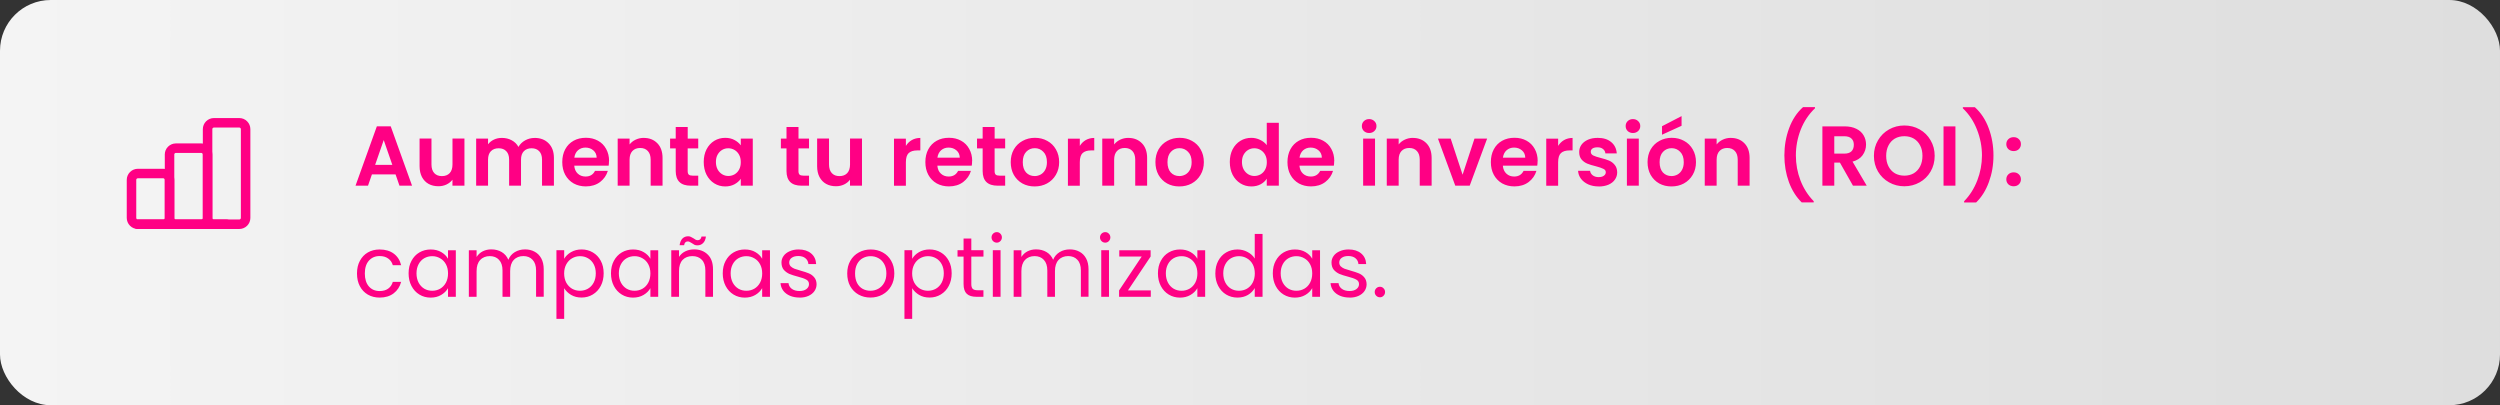 <?xml version="1.0" encoding="UTF-8"?>
<svg xmlns="http://www.w3.org/2000/svg" xmlns:xlink="http://www.w3.org/1999/xlink" id="Layer_2" viewBox="0 0 765 124">
  <rect x="0" y="0" width="765" height="124" fill="#333333" stroke="none"/>
  <defs>
    <style>.cls-1{fill:none;stroke:#ff0084;stroke-linecap:round;stroke-linejoin:round;stroke-width:2.91px;}.cls-2{fill:#ff0084;}.cls-3{fill:url(#linear-gradient);}</style>
    <linearGradient id="linear-gradient" x1="8.36" y1="4145.53" x2="773.36" y2="4145.53" gradientTransform="translate(-8.36 4207.53) scale(1 -1)" gradientUnits="userSpaceOnUse">
      <stop offset="0" stop-color="#f4f4f4"></stop>
      <stop offset="1" stop-color="#dedede"></stop>
    </linearGradient>
  </defs>
  <g id="Layer_1-2">
    <rect class="cls-3" width="765" height="124" rx="15.53" ry="15.53"></rect>
    <path class="cls-1" d="M40.24,55.04c0-.52.21-1.01.57-1.37.36-.36.86-.57,1.37-.57h7.76c.51,0,1.01.21,1.37.57.36.36.57.86.57,1.37v11.64c0,.51-.2,1.01-.57,1.37-.36.36-.86.57-1.37.57h-7.76c-.51,0-1.01-.2-1.37-.57-.36-.36-.57-.86-.57-1.37v-11.64Z"></path>
    <path class="cls-1" d="M51.88,47.28c0-.52.2-1.01.57-1.37.36-.36.86-.57,1.37-.57h7.76c.51,0,1.01.2,1.37.57.36.36.57.86.57,1.37v19.4c0,.51-.2,1.01-.57,1.37-.36.36-.86.57-1.37.57h-7.76c-.51,0-1.01-.2-1.37-.57-.36-.36-.57-.86-.57-1.37v-19.4Z"></path>
    <path class="cls-1" d="M63.52,39.52c0-.51.21-1.01.57-1.37.36-.36.86-.57,1.37-.57h7.76c.52,0,1.01.2,1.37.57.36.36.57.86.57,1.37v27.16c0,.52-.21,1.01-.57,1.37-.36.36-.86.57-1.37.57h-7.76c-.51,0-1.01-.2-1.37-.57-.36-.36-.57-.86-.57-1.37v-27.16Z"></path>
    <path class="cls-1" d="M42.18,68.62h27.16"></path>
    <path class="cls-2" d="M121.04,53.36h-7.23l-1.2,3.46h-3.82l6.53-18.17h4.24l6.53,18.17h-3.85l-1.2-3.46ZM120.05,50.45l-2.63-7.59-2.63,7.59h5.25ZM142.12,42.41v14.4h-3.67v-1.82c-.47.62-1.08,1.12-1.85,1.48-.74.35-1.56.52-2.44.52-1.13,0-2.12-.23-2.99-.7-.87-.48-1.55-1.19-2.05-2.11-.48-.94-.73-2.04-.73-3.33v-8.45h3.64v7.93c0,1.14.29,2.03.86,2.65.57.61,1.35.91,2.34.91s1.79-.3,2.37-.91c.57-.62.86-1.51.86-2.65v-7.93h3.67ZM163.6,42.2c1.77,0,3.19.55,4.26,1.64,1.09,1.08,1.64,2.58,1.64,4.52v8.45h-3.64v-7.96c0-1.13-.29-1.98-.86-2.57-.57-.61-1.35-.91-2.34-.91s-1.78.3-2.37.91c-.57.59-.86,1.45-.86,2.57v7.96h-3.64v-7.96c0-1.13-.29-1.98-.86-2.57-.57-.61-1.35-.91-2.34-.91s-1.8.3-2.39.91c-.57.59-.86,1.45-.86,2.57v7.96h-3.64v-14.4h3.64v1.74c.47-.61,1.07-1.08,1.79-1.43.74-.35,1.56-.52,2.44-.52,1.13,0,2.13.24,3.02.73.88.47,1.57,1.14,2.05,2.03.47-.83,1.14-1.5,2.03-2,.9-.5,1.87-.75,2.91-.75ZM186.35,49.3c0,.52-.04.99-.1,1.4h-10.53c.09,1.04.45,1.86,1.09,2.44.64.59,1.43.88,2.37.88,1.35,0,2.31-.58,2.89-1.74h3.93c-.42,1.39-1.21,2.53-2.39,3.43-1.18.88-2.63,1.33-4.34,1.33-1.39,0-2.64-.3-3.74-.91-1.09-.62-1.95-1.5-2.57-2.63-.61-1.13-.91-2.43-.91-3.9s.3-2.8.91-3.93c.61-1.13,1.46-1.99,2.55-2.6,1.09-.61,2.35-.91,3.77-.91s2.59.3,3.67.88c1.09.59,1.93,1.43,2.52,2.52.61,1.08.91,2.31.91,3.72ZM182.58,48.26c-.02-.94-.36-1.68-1.01-2.24-.66-.57-1.46-.86-2.42-.86-.9,0-1.66.28-2.29.83-.61.54-.98,1.29-1.12,2.26h6.84ZM196.99,42.2c1.72,0,3.1.55,4.16,1.64,1.06,1.08,1.59,2.58,1.59,4.52v8.45h-3.64v-7.96c0-1.14-.29-2.02-.86-2.63-.57-.62-1.35-.94-2.34-.94s-1.8.31-2.39.94c-.57.61-.86,1.48-.86,2.63v7.96h-3.64v-14.4h3.64v1.79c.48-.62,1.1-1.11,1.85-1.46.76-.36,1.59-.55,2.5-.55ZM210.43,45.4v6.97c0,.48.11.84.34,1.07.24.21.64.31,1.2.31h1.69v3.07h-2.29c-3.07,0-4.6-1.49-4.6-4.47v-6.94h-1.72v-2.99h1.72v-3.56h3.67v3.56h3.22v2.99h-3.22ZM215.34,49.56c0-1.46.29-2.75.86-3.87.59-1.13,1.38-1.99,2.37-2.6,1.01-.61,2.12-.91,3.35-.91,1.08,0,2.01.22,2.81.65.82.43,1.46.98,1.95,1.64v-2.05h3.67v14.4h-3.67v-2.11c-.47.68-1.12,1.24-1.95,1.69-.81.43-1.76.65-2.83.65-1.21,0-2.32-.31-3.33-.94-.99-.62-1.78-1.5-2.37-2.63-.57-1.14-.86-2.45-.86-3.93ZM226.68,49.61c0-.88-.17-1.64-.52-2.26-.35-.64-.81-1.13-1.4-1.46-.59-.35-1.22-.52-1.9-.52s-1.3.16-1.87.49c-.57.33-1.04.82-1.4,1.46-.35.62-.52,1.37-.52,2.24s.17,1.63.52,2.29c.36.64.83,1.13,1.4,1.48.59.35,1.21.52,1.87.52s1.31-.16,1.9-.49c.59-.35,1.06-.83,1.4-1.46.35-.64.52-1.4.52-2.29ZM244.33,45.4v6.97c0,.48.11.84.34,1.07.24.21.64.31,1.2.31h1.69v3.07h-2.29c-3.07,0-4.6-1.49-4.6-4.47v-6.94h-1.72v-2.99h1.72v-3.56h3.67v3.56h3.22v2.99h-3.22ZM263.77,42.41v14.4h-3.67v-1.82c-.47.62-1.08,1.12-1.85,1.48-.75.35-1.56.52-2.44.52-1.13,0-2.12-.23-2.99-.7-.87-.48-1.55-1.19-2.05-2.11-.49-.94-.73-2.04-.73-3.33v-8.45h3.64v7.93c0,1.14.29,2.03.86,2.65.57.61,1.35.91,2.34.91s1.79-.3,2.37-.91c.57-.62.86-1.51.86-2.65v-7.93h3.67ZM277.2,44.65c.47-.76,1.07-1.36,1.82-1.79.76-.43,1.63-.65,2.6-.65v3.82h-.96c-1.14,0-2.01.27-2.6.81-.57.54-.86,1.47-.86,2.81v7.18h-3.64v-14.4h3.64v2.24ZM297.46,49.3c0,.52-.03.99-.1,1.4h-10.53c.09,1.04.45,1.86,1.09,2.44.64.59,1.43.88,2.37.88,1.35,0,2.31-.58,2.89-1.74h3.93c-.42,1.39-1.21,2.53-2.39,3.43-1.18.88-2.63,1.33-4.34,1.33-1.39,0-2.63-.3-3.74-.91-1.09-.62-1.95-1.5-2.57-2.63-.61-1.13-.91-2.43-.91-3.9s.3-2.8.91-3.93c.61-1.13,1.46-1.99,2.55-2.6s2.35-.91,3.77-.91,2.59.3,3.67.88c1.09.59,1.93,1.43,2.52,2.52.61,1.08.91,2.31.91,3.72ZM293.69,48.26c-.02-.94-.35-1.68-1.01-2.24-.66-.57-1.46-.86-2.42-.86-.9,0-1.66.28-2.29.83-.61.54-.98,1.29-1.12,2.26h6.84ZM304.35,45.4v6.97c0,.48.11.84.34,1.07.24.21.64.31,1.2.31h1.69v3.07h-2.29c-3.07,0-4.6-1.49-4.6-4.47v-6.94h-1.72v-2.99h1.72v-3.56h3.67v3.56h3.22v2.99h-3.22ZM316.59,57.05c-1.39,0-2.63-.3-3.74-.91-1.11-.62-1.98-1.5-2.63-2.63-.62-1.13-.94-2.43-.94-3.9s.32-2.77.96-3.9c.66-1.13,1.55-1.99,2.68-2.6,1.13-.62,2.38-.94,3.77-.94s2.64.31,3.77.94c1.13.61,2.01,1.47,2.65,2.6.66,1.13.99,2.43.99,3.9s-.34,2.77-1.01,3.9c-.66,1.13-1.56,2-2.7,2.63-1.13.61-2.39.91-3.8.91ZM316.59,53.88c.66,0,1.27-.16,1.85-.47.59-.33,1.06-.82,1.4-1.46.35-.64.52-1.42.52-2.34,0-1.37-.36-2.42-1.09-3.15-.71-.74-1.59-1.12-2.63-1.12s-1.92.37-2.63,1.12c-.69.73-1.04,1.78-1.04,3.15s.34,2.43,1.01,3.17c.69.73,1.56,1.09,2.6,1.09ZM330.42,44.65c.47-.76,1.08-1.36,1.82-1.79.76-.43,1.63-.65,2.6-.65v3.82h-.96c-1.14,0-2.01.27-2.6.81-.57.54-.86,1.47-.86,2.81v7.18h-3.64v-14.4h3.64v2.24ZM345.27,42.2c1.72,0,3.1.55,4.16,1.64,1.06,1.08,1.59,2.58,1.59,4.52v8.45h-3.64v-7.96c0-1.14-.29-2.02-.86-2.63-.57-.62-1.35-.94-2.34-.94s-1.8.31-2.39.94c-.57.61-.86,1.48-.86,2.63v7.96h-3.64v-14.4h3.64v1.79c.48-.62,1.1-1.11,1.85-1.46.76-.36,1.59-.55,2.5-.55ZM360.87,57.05c-1.39,0-2.64-.3-3.74-.91-1.11-.62-1.98-1.5-2.63-2.63-.62-1.13-.94-2.43-.94-3.9s.32-2.77.96-3.9c.66-1.13,1.55-1.99,2.68-2.6,1.13-.62,2.38-.94,3.77-.94s2.64.31,3.77.94c1.13.61,2.01,1.47,2.65,2.6.66,1.13.99,2.43.99,3.9s-.34,2.77-1.02,3.9c-.66,1.13-1.56,2-2.7,2.63-1.13.61-2.39.91-3.8.91ZM360.87,53.88c.66,0,1.27-.16,1.85-.47.59-.33,1.06-.82,1.4-1.46.35-.64.52-1.42.52-2.34,0-1.37-.36-2.42-1.09-3.15-.71-.74-1.59-1.12-2.63-1.12s-1.92.37-2.63,1.12c-.69.73-1.04,1.78-1.04,3.15s.34,2.43,1.01,3.17c.69.73,1.56,1.09,2.6,1.09ZM376.32,49.56c0-1.46.29-2.75.86-3.87.59-1.13,1.39-1.99,2.39-2.6s2.12-.91,3.35-.91c.94,0,1.83.21,2.68.62.85.4,1.52.94,2.03,1.61v-6.84h3.69v19.24h-3.69v-2.13c-.45.71-1.08,1.28-1.9,1.72-.81.43-1.76.65-2.83.65-1.21,0-2.32-.31-3.33-.94s-1.8-1.5-2.39-2.63c-.57-1.14-.86-2.45-.86-3.93ZM387.65,49.61c0-.88-.17-1.64-.52-2.26-.35-.64-.82-1.13-1.4-1.46-.59-.35-1.22-.52-1.9-.52s-1.3.16-1.87.49c-.57.33-1.04.82-1.4,1.46-.35.62-.52,1.37-.52,2.24s.17,1.63.52,2.29c.36.64.83,1.13,1.4,1.48.59.35,1.21.52,1.87.52s1.31-.16,1.9-.49c.59-.35,1.06-.83,1.4-1.46.35-.64.52-1.4.52-2.29ZM408.26,49.3c0,.52-.04.99-.1,1.4h-10.53c.09,1.04.45,1.86,1.09,2.44s1.43.88,2.37.88c1.35,0,2.31-.58,2.89-1.74h3.93c-.42,1.39-1.21,2.53-2.39,3.43-1.18.88-2.63,1.33-4.34,1.33-1.39,0-2.64-.3-3.74-.91-1.09-.62-1.95-1.5-2.57-2.63-.61-1.13-.91-2.43-.91-3.9s.3-2.8.91-3.93c.61-1.13,1.46-1.99,2.55-2.6,1.09-.61,2.35-.91,3.77-.91s2.59.3,3.67.88c1.09.59,1.93,1.43,2.52,2.52.61,1.08.91,2.31.91,3.72ZM404.49,48.26c-.02-.94-.35-1.68-1.01-2.24-.66-.57-1.47-.86-2.42-.86-.9,0-1.66.28-2.29.83-.61.54-.98,1.29-1.12,2.26h6.84ZM418.96,40.7c-.64,0-1.18-.2-1.61-.6-.42-.42-.62-.93-.62-1.53s.21-1.11.62-1.51c.43-.42.97-.62,1.61-.62s1.17.21,1.59.62c.43.4.65.9.65,1.51s-.22,1.12-.65,1.53c-.42.4-.94.6-1.59.6ZM420.76,42.41v14.4h-3.64v-14.4h3.64ZM432.33,42.2c1.72,0,3.1.55,4.16,1.64,1.06,1.08,1.59,2.58,1.59,4.52v8.45h-3.64v-7.96c0-1.14-.29-2.02-.86-2.63-.57-.62-1.35-.94-2.34-.94s-1.8.31-2.39.94c-.57.61-.86,1.48-.86,2.63v7.96h-3.64v-14.4h3.64v1.79c.48-.62,1.1-1.11,1.85-1.46.76-.36,1.59-.55,2.5-.55ZM447.55,53.46l3.64-11.05h3.87l-5.33,14.4h-4.42l-5.3-14.4h3.9l3.64,11.05ZM470.5,49.3c0,.52-.03.99-.1,1.4h-10.53c.09,1.04.45,1.86,1.09,2.44.64.59,1.43.88,2.37.88,1.35,0,2.31-.58,2.89-1.74h3.93c-.42,1.39-1.21,2.53-2.39,3.43-1.18.88-2.63,1.33-4.34,1.33-1.39,0-2.63-.3-3.74-.91-1.09-.62-1.95-1.5-2.57-2.63-.61-1.13-.91-2.43-.91-3.9s.3-2.8.91-3.93c.61-1.13,1.46-1.99,2.55-2.6,1.09-.61,2.35-.91,3.77-.91s2.59.3,3.67.88c1.09.59,1.93,1.43,2.52,2.52.61,1.08.91,2.31.91,3.72ZM466.73,48.26c-.02-.94-.35-1.68-1.01-2.24-.66-.57-1.46-.86-2.42-.86-.9,0-1.66.28-2.29.83-.61.54-.98,1.29-1.12,2.26h6.84ZM476.79,44.65c.47-.76,1.08-1.36,1.82-1.79.76-.43,1.63-.65,2.6-.65v3.82h-.96c-1.14,0-2.01.27-2.6.81-.57.54-.86,1.47-.86,2.81v7.18h-3.64v-14.4h3.64v2.24ZM489.18,57.05c-1.18,0-2.24-.21-3.17-.62-.94-.43-1.68-1.01-2.24-1.74-.54-.73-.83-1.53-.88-2.42h3.67c.07.55.34,1.01.81,1.38.48.36,1.08.55,1.79.55s1.23-.14,1.61-.42c.4-.28.6-.63.6-1.07,0-.47-.24-.82-.73-1.04-.47-.24-1.22-.5-2.26-.78-1.08-.26-1.96-.53-2.65-.81-.68-.28-1.27-.7-1.77-1.27-.49-.57-.73-1.34-.73-2.31,0-.8.23-1.53.68-2.18.47-.66,1.13-1.18,1.98-1.56.87-.38,1.88-.57,3.04-.57,1.72,0,3.08.43,4.11,1.3,1.02.85,1.59,2,1.69,3.46h-3.48c-.05-.57-.29-1.02-.73-1.35-.42-.35-.98-.52-1.69-.52-.66,0-1.17.12-1.53.36-.35.24-.52.58-.52,1.01,0,.48.24.86.73,1.12.48.24,1.24.49,2.26.75,1.04.26,1.9.53,2.57.81.68.28,1.26.71,1.74,1.3.5.57.76,1.34.78,2.29,0,.83-.23,1.58-.7,2.24-.45.66-1.11,1.18-1.98,1.56-.85.36-1.85.55-2.99.55ZM499.68,40.7c-.64,0-1.18-.2-1.61-.6-.42-.42-.62-.93-.62-1.53s.21-1.11.62-1.51c.43-.42.97-.62,1.61-.62s1.17.21,1.59.62c.43.4.65.9.65,1.51s-.22,1.12-.65,1.53c-.42.4-.95.6-1.59.6ZM501.47,42.41v14.4h-3.64v-14.4h3.64ZM511.46,57.05c-1.39,0-2.63-.3-3.74-.91-1.11-.62-1.98-1.5-2.63-2.63-.62-1.13-.94-2.43-.94-3.9s.32-2.77.96-3.9c.66-1.13,1.55-1.99,2.68-2.6,1.13-.62,2.38-.94,3.77-.94s2.64.31,3.77.94c1.13.61,2.01,1.47,2.65,2.6.66,1.13.99,2.43.99,3.9s-.34,2.77-1.01,3.9c-.66,1.13-1.56,2-2.7,2.63-1.13.61-2.39.91-3.8.91ZM511.46,53.88c.66,0,1.27-.16,1.85-.47.59-.33,1.06-.82,1.4-1.46.35-.64.52-1.42.52-2.34,0-1.37-.36-2.42-1.09-3.15-.71-.74-1.59-1.12-2.63-1.12s-1.91.37-2.63,1.12c-.69.73-1.04,1.78-1.04,3.15s.34,2.43,1.01,3.17c.69.73,1.56,1.09,2.6,1.09ZM514.56,38.49l-5.98,2.73v-2.6l5.98-3.09v2.96ZM529.63,42.2c1.72,0,3.1.55,4.16,1.64,1.06,1.08,1.59,2.58,1.59,4.52v8.45h-3.64v-7.96c0-1.14-.29-2.02-.86-2.63-.57-.62-1.35-.94-2.34-.94s-1.8.31-2.39.94c-.57.61-.86,1.48-.86,2.63v7.96h-3.64v-14.4h3.64v1.79c.49-.62,1.1-1.11,1.85-1.46.76-.36,1.6-.55,2.5-.55ZM551.33,61.94c-1.68-1.63-2.99-3.71-3.93-6.24-.92-2.53-1.38-5.24-1.38-8.14s.48-5.75,1.46-8.35c.97-2.62,2.38-4.76,4.24-6.42h3.67v.34c-1.91,1.82-3.36,4-4.37,6.55-.99,2.55-1.48,5.17-1.48,7.88s.47,5.18,1.4,7.64c.95,2.44,2.3,4.57,4.06,6.37v.36h-3.67ZM567.01,56.82l-4-7.07h-1.72v7.07h-3.64v-18.15h6.81c1.4,0,2.6.25,3.59.75.99.48,1.72,1.15,2.21,2,.5.83.75,1.77.75,2.81,0,1.2-.35,2.28-1.04,3.25-.69.95-1.72,1.61-3.09,1.98l4.34,7.36h-4.21ZM561.29,47.01h3.04c.99,0,1.73-.23,2.21-.7.49-.48.73-1.15.73-2s-.24-1.47-.73-1.92c-.48-.47-1.22-.7-2.21-.7h-3.04v5.33ZM582.73,57c-1.7,0-3.26-.4-4.68-1.2-1.42-.8-2.55-1.9-3.38-3.3-.83-1.42-1.25-3.02-1.25-4.81s.42-3.35,1.25-4.76c.83-1.42,1.96-2.53,3.38-3.33,1.42-.8,2.98-1.2,4.68-1.2s3.28.4,4.68,1.2c1.42.8,2.54,1.91,3.35,3.33.83,1.4,1.25,2.99,1.25,4.76s-.42,3.39-1.25,4.81c-.82,1.4-1.93,2.51-3.35,3.3-1.42.8-2.98,1.2-4.68,1.2ZM582.73,53.75c1.09,0,2.05-.24,2.89-.73.83-.5,1.48-1.21,1.95-2.13.47-.92.7-1.98.7-3.2s-.23-2.27-.7-3.17c-.47-.92-1.12-1.62-1.95-2.11-.83-.48-1.79-.73-2.89-.73s-2.06.24-2.91.73c-.83.49-1.48,1.19-1.95,2.11-.47.9-.7,1.96-.7,3.17s.23,2.28.7,3.2c.47.92,1.12,1.63,1.95,2.13.85.48,1.82.73,2.91.73ZM598.36,38.67v18.15h-3.64v-18.15h3.64ZM601.02,61.94v-.36c1.75-1.8,3.09-3.93,4.03-6.37.95-2.46,1.43-5.01,1.43-7.64s-.5-5.33-1.51-7.88c-.99-2.55-2.43-4.73-4.34-6.55v-.34h3.67c1.85,1.66,3.27,3.8,4.24,6.42.97,2.6,1.46,5.38,1.46,8.35s-.47,5.61-1.4,8.14c-.92,2.53-2.22,4.61-3.9,6.24h-3.67ZM616.19,57c-.66,0-1.21-.2-1.64-.6-.42-.42-.62-.93-.62-1.53s.21-1.11.62-1.51c.43-.42.98-.62,1.64-.62s1.17.21,1.59.62c.42.4.62.9.62,1.51s-.21,1.12-.62,1.53c-.42.4-.95.6-1.59.6ZM616.19,46.23c-.66,0-1.21-.2-1.64-.6-.42-.42-.62-.93-.62-1.53s.21-1.11.62-1.51c.43-.42.98-.62,1.64-.62s1.17.21,1.59.62c.42.4.62.9.62,1.51s-.21,1.12-.62,1.53c-.42.4-.95.6-1.59.6ZM109.24,83.67c0-1.47.29-2.76.88-3.85.59-1.11,1.4-1.97,2.44-2.57,1.06-.61,2.26-.91,3.61-.91,1.75,0,3.19.43,4.32,1.27,1.14.85,1.9,2.03,2.26,3.54h-2.55c-.24-.87-.72-1.55-1.43-2.05-.69-.5-1.56-.75-2.6-.75-1.35,0-2.44.47-3.28,1.4-.83.92-1.25,2.23-1.25,3.93s.42,3.04,1.25,3.98c.83.94,1.92,1.4,3.28,1.4,1.04,0,1.91-.24,2.6-.73s1.17-1.18,1.43-2.08h2.55c-.38,1.46-1.14,2.63-2.29,3.51-1.14.87-2.57,1.3-4.29,1.3-1.35,0-2.56-.3-3.61-.91-1.04-.61-1.86-1.47-2.44-2.57-.59-1.11-.88-2.41-.88-3.9ZM125.03,83.64c0-1.46.29-2.73.88-3.82.59-1.11,1.39-1.97,2.42-2.57,1.04-.61,2.19-.91,3.46-.91s2.33.27,3.25.81c.92.54,1.6,1.21,2.05,2.03v-2.6h2.39v14.25h-2.39v-2.65c-.47.83-1.17,1.53-2.11,2.08-.92.54-1.99.81-3.22.81s-2.41-.31-3.43-.94c-1.02-.62-1.83-1.5-2.42-2.63-.59-1.13-.88-2.41-.88-3.85ZM137.1,83.67c0-1.08-.22-2.01-.65-2.81-.43-.8-1.02-1.4-1.77-1.82-.73-.43-1.53-.65-2.42-.65s-1.69.21-2.42.62c-.73.42-1.31,1.02-1.74,1.82-.43.8-.65,1.73-.65,2.81s.22,2.04.65,2.86c.43.8,1.01,1.41,1.74,1.85.73.42,1.53.62,2.42.62s1.69-.21,2.42-.62c.74-.43,1.33-1.05,1.77-1.85.43-.82.65-1.76.65-2.83ZM160.62,76.31c1.11,0,2.1.23,2.96.7.87.45,1.55,1.14,2.05,2.05.5.92.75,2.04.75,3.35v8.4h-2.34v-8.06c0-1.42-.36-2.5-1.07-3.25-.69-.76-1.64-1.14-2.83-1.14s-2.21.4-2.94,1.2c-.73.78-1.09,1.92-1.09,3.41v7.85h-2.34v-8.06c0-1.42-.36-2.5-1.07-3.25-.69-.76-1.64-1.14-2.83-1.14s-2.21.4-2.94,1.2c-.73.78-1.09,1.92-1.09,3.41v7.85h-2.37v-14.25h2.37v2.05c.47-.74,1.09-1.32,1.87-1.72.8-.4,1.67-.6,2.63-.6,1.2,0,2.25.27,3.17.81.92.54,1.6,1.33,2.05,2.37.4-1,1.06-1.78,1.98-2.34.92-.55,1.94-.83,3.07-.83ZM172.64,79.19c.47-.82,1.16-1.49,2.08-2.03.94-.55,2.02-.83,3.25-.83s2.41.3,3.43.91c1.04.61,1.86,1.46,2.44,2.57.59,1.09.88,2.37.88,3.82s-.29,2.72-.88,3.85c-.59,1.13-1.4,2-2.44,2.63-1.02.62-2.17.94-3.43.94s-2.29-.27-3.22-.81c-.92-.55-1.62-1.24-2.11-2.05v9.39h-2.37v-21.01h2.37v2.63ZM182.31,83.64c0-1.08-.22-2.01-.65-2.81-.43-.8-1.02-1.4-1.77-1.82-.73-.42-1.53-.62-2.42-.62s-1.67.22-2.42.65c-.73.42-1.32,1.03-1.77,1.85-.43.8-.65,1.72-.65,2.78s.22,2.02.65,2.83c.45.8,1.04,1.41,1.77,1.85.75.42,1.55.62,2.42.62s1.69-.21,2.42-.62c.75-.43,1.33-1.05,1.77-1.85.43-.82.65-1.77.65-2.86ZM186.96,83.64c0-1.46.29-2.73.88-3.82.59-1.11,1.4-1.97,2.42-2.57,1.04-.61,2.19-.91,3.46-.91s2.33.27,3.25.81c.92.54,1.6,1.21,2.05,2.03v-2.6h2.39v14.25h-2.39v-2.65c-.47.83-1.17,1.53-2.11,2.08-.92.54-1.99.81-3.22.81s-2.41-.31-3.43-.94c-1.02-.62-1.83-1.5-2.42-2.63-.59-1.13-.88-2.41-.88-3.85ZM199.02,83.67c0-1.08-.22-2.01-.65-2.81-.43-.8-1.02-1.4-1.77-1.82-.73-.43-1.53-.65-2.42-.65s-1.69.21-2.42.62c-.73.42-1.31,1.02-1.74,1.82-.43.8-.65,1.73-.65,2.81s.22,2.04.65,2.86c.43.8,1.01,1.41,1.74,1.85.73.42,1.53.62,2.42.62s1.69-.21,2.42-.62c.75-.43,1.33-1.05,1.77-1.85.43-.82.65-1.76.65-2.83ZM212.36,76.31c1.73,0,3.14.53,4.21,1.59,1.08,1.04,1.61,2.55,1.61,4.52v8.4h-2.34v-8.06c0-1.42-.35-2.5-1.07-3.25-.71-.76-1.68-1.14-2.91-1.14s-2.24.39-2.99,1.17c-.73.78-1.09,1.92-1.09,3.41v7.88h-2.37v-14.25h2.37v2.03c.47-.73,1.1-1.29,1.9-1.69.82-.4,1.71-.6,2.68-.6ZM207.96,75.03c.12-.88.41-1.56.86-2.03.47-.47,1.05-.7,1.74-.7.33,0,.61.06.83.18.24.1.53.26.86.47.24.17.46.31.65.42.19.09.4.13.62.13.3,0,.55-.09.75-.29.21-.19.34-.47.39-.83h1.35c-.1.87-.39,1.53-.86,2-.47.47-1.05.7-1.74.7-.33,0-.62-.05-.88-.16-.24-.12-.52-.29-.83-.52-.28-.17-.5-.3-.68-.39-.16-.09-.35-.13-.57-.13-.3,0-.55.09-.75.29-.19.19-.31.48-.36.86h-1.38ZM221.16,83.64c0-1.46.29-2.73.88-3.82.59-1.11,1.39-1.97,2.42-2.57,1.04-.61,2.19-.91,3.46-.91s2.33.27,3.25.81c.92.54,1.6,1.21,2.05,2.03v-2.6h2.39v14.25h-2.39v-2.65c-.47.83-1.17,1.53-2.11,2.08-.92.54-1.99.81-3.22.81s-2.41-.31-3.43-.94c-1.02-.62-1.83-1.5-2.42-2.63-.59-1.13-.88-2.41-.88-3.85ZM233.23,83.67c0-1.08-.22-2.01-.65-2.81-.43-.8-1.02-1.4-1.77-1.82-.73-.43-1.53-.65-2.42-.65s-1.69.21-2.42.62c-.73.42-1.31,1.02-1.74,1.82-.43.8-.65,1.73-.65,2.81s.22,2.04.65,2.86c.43.8,1.01,1.41,1.74,1.85.73.42,1.53.62,2.42.62s1.69-.21,2.42-.62c.74-.43,1.33-1.05,1.77-1.85.43-.82.65-1.76.65-2.83ZM244.66,91.05c-1.09,0-2.07-.18-2.94-.55-.87-.38-1.55-.9-2.05-1.56-.5-.68-.78-1.45-.83-2.31h2.44c.07.71.4,1.29.99,1.74.61.45,1.4.68,2.37.68.9,0,1.61-.2,2.13-.6.52-.4.78-.9.78-1.51s-.28-1.08-.83-1.38c-.55-.31-1.41-.61-2.57-.91-1.06-.28-1.92-.55-2.6-.83-.66-.3-1.23-.72-1.72-1.27-.47-.57-.7-1.32-.7-2.24,0-.73.22-1.4.65-2,.43-.61,1.05-1.08,1.85-1.43.8-.36,1.71-.55,2.73-.55,1.58,0,2.85.4,3.82,1.2.97.8,1.49,1.89,1.56,3.28h-2.37c-.05-.74-.36-1.34-.91-1.79-.54-.45-1.27-.68-2.18-.68-.85,0-1.53.18-2.03.55-.5.36-.75.84-.75,1.43,0,.47.15.86.44,1.17.31.29.69.54,1.14.73.47.17,1.11.37,1.92.6,1.02.28,1.85.56,2.5.83.64.26,1.19.66,1.64,1.2.47.54.71,1.24.73,2.11,0,.78-.22,1.48-.65,2.11-.43.62-1.05,1.12-1.85,1.48-.78.35-1.68.52-2.7.52ZM266.35,91.05c-1.33,0-2.55-.3-3.64-.91-1.08-.61-1.92-1.47-2.55-2.57-.61-1.13-.91-2.43-.91-3.9s.31-2.74.94-3.85c.64-1.13,1.51-1.98,2.6-2.57,1.09-.61,2.31-.91,3.67-.91s2.57.3,3.67.91c1.09.59,1.95,1.44,2.57,2.55.64,1.11.96,2.4.96,3.87s-.33,2.77-.99,3.9c-.64,1.11-1.52,1.97-2.63,2.57-1.11.61-2.34.91-3.69.91ZM266.35,88.97c.85,0,1.65-.2,2.39-.6.74-.4,1.34-1,1.79-1.79.47-.8.7-1.77.7-2.91s-.23-2.11-.68-2.91c-.45-.8-1.04-1.39-1.77-1.77-.73-.4-1.52-.6-2.37-.6s-1.66.2-2.39.6c-.71.38-1.28.97-1.72,1.77-.43.8-.65,1.77-.65,2.91s.21,2.14.62,2.94c.43.8,1.01,1.4,1.72,1.79.71.38,1.49.57,2.34.57ZM279.13,79.19c.47-.82,1.16-1.49,2.08-2.03.94-.55,2.02-.83,3.25-.83s2.41.3,3.43.91c1.04.61,1.85,1.46,2.44,2.57.59,1.09.88,2.37.88,3.82s-.29,2.72-.88,3.85c-.59,1.13-1.4,2-2.44,2.63-1.02.62-2.17.94-3.43.94s-2.29-.27-3.22-.81c-.92-.55-1.62-1.24-2.11-2.05v9.39h-2.37v-21.01h2.37v2.63ZM288.8,83.64c0-1.08-.22-2.01-.65-2.81-.43-.8-1.02-1.4-1.77-1.82-.73-.42-1.53-.62-2.42-.62s-1.67.22-2.42.65c-.73.42-1.32,1.03-1.77,1.85-.43.8-.65,1.72-.65,2.78s.22,2.02.65,2.83c.45.8,1.04,1.41,1.77,1.85.75.42,1.55.62,2.42.62s1.69-.21,2.42-.62c.75-.43,1.33-1.05,1.77-1.85.43-.82.65-1.77.65-2.86ZM297.22,78.52v8.4c0,.69.15,1.19.44,1.48.3.28.81.42,1.53.42h1.74v2h-2.13c-1.32,0-2.31-.3-2.96-.91s-.99-1.6-.99-2.99v-8.4h-1.85v-1.95h1.85v-3.59h2.37v3.59h3.72v1.95h-3.72ZM305.02,74.25c-.45,0-.83-.16-1.14-.47-.31-.31-.47-.69-.47-1.14s.16-.83.47-1.14c.31-.31.69-.47,1.14-.47s.8.16,1.09.47c.31.31.47.69.47,1.14s-.16.83-.47,1.14c-.3.31-.66.47-1.09.47ZM306.17,76.57v14.25h-2.37v-14.25h2.37ZM327.33,76.31c1.11,0,2.1.23,2.96.7.87.45,1.55,1.14,2.05,2.05s.75,2.04.75,3.35v8.4h-2.34v-8.06c0-1.42-.35-2.5-1.07-3.25-.69-.76-1.64-1.14-2.83-1.14s-2.21.4-2.94,1.2c-.73.78-1.09,1.92-1.09,3.41v7.85h-2.34v-8.06c0-1.42-.36-2.5-1.07-3.25-.69-.76-1.64-1.14-2.83-1.14s-2.21.4-2.94,1.2c-.73.78-1.09,1.92-1.09,3.41v7.85h-2.37v-14.25h2.37v2.05c.47-.74,1.09-1.32,1.87-1.72.8-.4,1.67-.6,2.63-.6,1.2,0,2.25.27,3.17.81s1.6,1.33,2.05,2.37c.4-1,1.06-1.78,1.98-2.34s1.94-.83,3.07-.83ZM338.21,74.25c-.45,0-.83-.16-1.14-.47s-.47-.69-.47-1.14.16-.83.47-1.14c.31-.31.69-.47,1.14-.47s.8.16,1.09.47c.31.31.47.69.47,1.14s-.16.83-.47,1.14c-.29.31-.66.47-1.09.47ZM339.35,76.57v14.25h-2.37v-14.25h2.37ZM345.15,88.87h6.99v1.95h-9.7v-1.95l6.92-10.37h-6.86v-1.92h9.59v1.92l-6.94,10.37ZM354.33,83.64c0-1.46.29-2.73.88-3.82.59-1.11,1.39-1.97,2.42-2.57,1.04-.61,2.19-.91,3.46-.91s2.33.27,3.25.81c.92.54,1.6,1.21,2.05,2.03v-2.6h2.39v14.25h-2.39v-2.65c-.47.83-1.17,1.53-2.11,2.08-.92.54-1.99.81-3.22.81s-2.41-.31-3.43-.94c-1.02-.62-1.83-1.5-2.42-2.63-.59-1.13-.88-2.41-.88-3.85ZM366.4,83.67c0-1.08-.22-2.01-.65-2.81-.43-.8-1.02-1.4-1.77-1.82-.73-.43-1.53-.65-2.42-.65s-1.69.21-2.42.62c-.73.42-1.31,1.02-1.74,1.82-.43.8-.65,1.73-.65,2.81s.22,2.04.65,2.86c.43.8,1.01,1.41,1.74,1.85.73.42,1.53.62,2.42.62s1.69-.21,2.42-.62c.74-.43,1.33-1.05,1.77-1.85.43-.82.65-1.76.65-2.83ZM371.9,83.64c0-1.46.29-2.73.88-3.82.59-1.11,1.39-1.97,2.42-2.57,1.04-.61,2.2-.91,3.48-.91,1.11,0,2.14.26,3.09.78.95.5,1.68,1.17,2.18,2v-7.54h2.39v19.24h-2.39v-2.68c-.47.85-1.16,1.55-2.08,2.11-.92.54-1.99.81-3.22.81s-2.42-.31-3.46-.94c-1.02-.62-1.83-1.5-2.42-2.63-.59-1.13-.88-2.41-.88-3.85ZM383.97,83.67c0-1.08-.22-2.01-.65-2.81s-1.02-1.4-1.77-1.82c-.73-.43-1.53-.65-2.42-.65s-1.69.21-2.42.62c-.73.42-1.31,1.02-1.74,1.82s-.65,1.73-.65,2.81.22,2.04.65,2.86c.43.8,1.01,1.41,1.74,1.85.73.42,1.53.62,2.42.62s1.69-.21,2.42-.62c.74-.43,1.34-1.05,1.77-1.85.43-.82.65-1.76.65-2.83ZM389.48,83.64c0-1.46.29-2.73.88-3.82.59-1.11,1.4-1.97,2.42-2.57,1.04-.61,2.19-.91,3.46-.91s2.33.27,3.25.81c.92.54,1.6,1.21,2.05,2.03v-2.6h2.39v14.25h-2.39v-2.65c-.47.83-1.17,1.53-2.11,2.08-.92.54-1.99.81-3.22.81s-2.41-.31-3.43-.94c-1.02-.62-1.83-1.5-2.42-2.63-.59-1.13-.88-2.41-.88-3.85ZM401.54,83.67c0-1.08-.22-2.01-.65-2.81-.43-.8-1.02-1.4-1.77-1.82-.73-.43-1.53-.65-2.42-.65s-1.69.21-2.42.62c-.73.42-1.31,1.02-1.74,1.82-.43.8-.65,1.73-.65,2.81s.22,2.04.65,2.86c.43.8,1.01,1.41,1.74,1.85.73.42,1.53.62,2.42.62s1.69-.21,2.42-.62c.75-.43,1.34-1.05,1.77-1.85.43-.82.65-1.76.65-2.83ZM412.97,91.05c-1.09,0-2.07-.18-2.94-.55-.87-.38-1.55-.9-2.05-1.56-.5-.68-.78-1.45-.83-2.31h2.44c.07.71.4,1.29.99,1.74.61.45,1.4.68,2.37.68.9,0,1.61-.2,2.13-.6.52-.4.78-.9.78-1.51s-.28-1.08-.83-1.38c-.55-.31-1.41-.61-2.57-.91-1.06-.28-1.92-.55-2.6-.83-.66-.3-1.23-.72-1.72-1.27-.47-.57-.7-1.32-.7-2.24,0-.73.22-1.4.65-2,.43-.61,1.05-1.08,1.85-1.43.8-.36,1.71-.55,2.73-.55,1.58,0,2.85.4,3.82,1.2.97.8,1.49,1.89,1.56,3.28h-2.37c-.05-.74-.36-1.34-.91-1.79-.54-.45-1.27-.68-2.18-.68-.85,0-1.53.18-2.03.55-.5.36-.75.84-.75,1.43,0,.47.15.86.44,1.17.31.29.69.54,1.14.73.47.17,1.11.37,1.92.6,1.02.28,1.85.56,2.5.83.64.26,1.19.66,1.64,1.2.47.54.71,1.24.73,2.11,0,.78-.22,1.48-.65,2.11-.43.62-1.05,1.12-1.85,1.48-.78.35-1.68.52-2.7.52ZM422.27,90.97c-.45,0-.83-.16-1.14-.47-.31-.31-.47-.69-.47-1.14s.16-.83.47-1.14.69-.47,1.14-.47.8.16,1.09.47c.31.31.47.69.47,1.14s-.16.83-.47,1.14c-.3.31-.66.47-1.09.47Z"></path>
  </g>
</svg>
